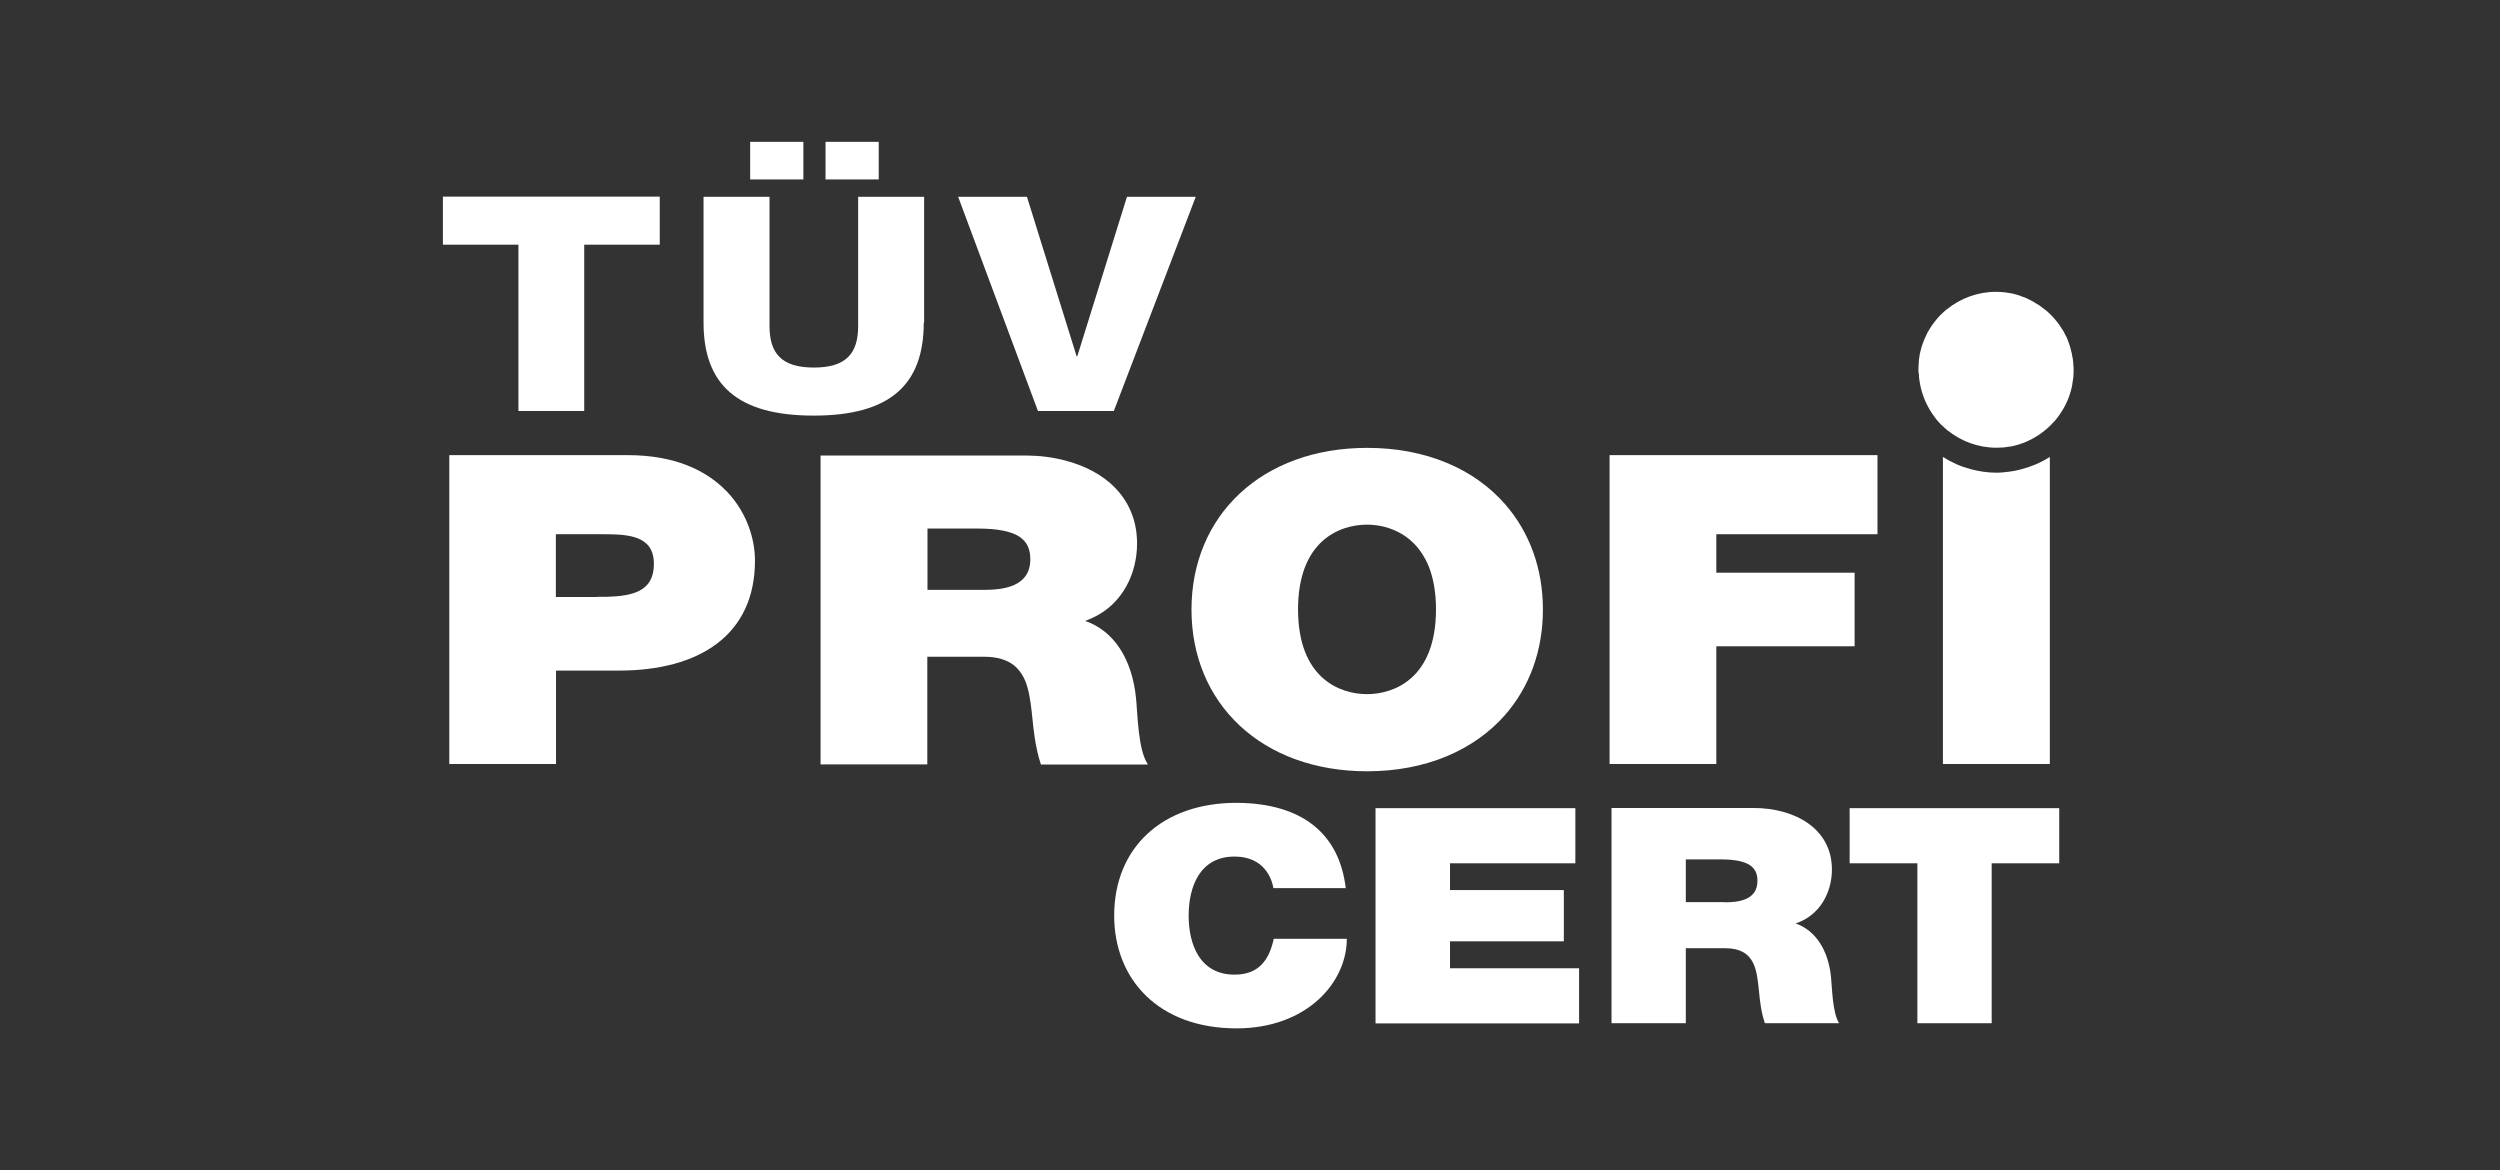 <?xml version="1.0" encoding="UTF-8"?>
<svg id="Ebene_1" xmlns="http://www.w3.org/2000/svg" viewBox="0 0 141 66">
  <rect x="0" y="0" width="141" height="66" fill="#333333" stroke="none"/>
  <defs>
    <style>
      .cls-1 {
        fill: #fff;
      }
    </style>
  </defs>
  <path class="cls-1" d="M108.23,21.07c0,.06,0,.11,0,.17.01.12.03.24.05.35,0,.02,0,.05.01.07.11.58.33,1.12.64,1.6,0,0,0,.01.01.02.07.1.14.2.21.29.02.02.03.04.05.07.07.09.15.17.22.25.02.02.04.05.07.07.03.03.07.06.11.1.07.07.14.13.21.19.02.02.04.03.07.05.75.59,1.69.95,2.71.95h.02c.08,0,.17,0,.25-.01.06,0,.12,0,.18-.01.09,0,.18-.03.27-.04.05,0,.11-.01.16-.02.09-.02.19-.05.28-.07.05-.01.09-.02.14-.04.1-.03.19-.07.28-.1.04-.02.08-.03.12-.05.1-.04.19-.09.29-.14.03-.02.06-.03.09-.05.11-.06.23-.13.33-.2,0,0,.02,0,.03-.02.23-.16.45-.34.65-.54.03-.03.06-.07.09-.1.07-.07.14-.14.2-.22.02-.03.04-.05.06-.08.07-.09.14-.18.2-.28,0,0,.01-.02.02-.03.31-.47.53-1.01.63-1.58,0-.03,0-.06.01-.09.02-.11.03-.22.05-.33,0-.07,0-.14.01-.21,0-.06,0-.12,0-.19,0-.01,0-.02,0-.04,0-.02,0-.03,0-.05,0-.08-.01-.15-.02-.22,0-.06,0-.12-.01-.17,0-.09-.02-.17-.04-.25-.01-.06-.02-.12-.03-.18-.02-.08-.04-.16-.06-.24-.02-.06-.03-.12-.05-.18-.02-.08-.06-.15-.08-.23-.02-.06-.04-.11-.06-.17-.03-.08-.07-.15-.11-.22-.03-.05-.05-.11-.08-.16-.04-.08-.09-.15-.14-.22-.03-.04-.05-.09-.08-.13-.05-.08-.11-.16-.17-.23-.03-.03-.05-.07-.08-.1-.09-.11-.18-.21-.28-.31-.1-.1-.2-.19-.31-.28-.02-.01-.04-.03-.06-.04-.09-.07-.18-.14-.28-.21-.04-.03-.08-.05-.12-.07-.08-.05-.16-.1-.24-.15-.05-.02-.09-.04-.14-.07-.08-.04-.16-.08-.24-.12-.05-.02-.1-.04-.16-.06-.08-.03-.16-.06-.24-.09-.06-.02-.12-.03-.17-.05-.08-.02-.16-.05-.24-.06-.06-.01-.12-.02-.18-.03-.08-.01-.17-.03-.25-.04-.06,0-.12,0-.19-.01-.08,0-.16-.01-.25-.01,0,0,0,0-.01,0h-.01c-1.04,0-2,.37-2.76.98,0,0-.01,0-.02.01-.14.11-.26.24-.39.36-.07.08-.15.16-.21.24-.04.05-.07.09-.11.14-.05.06-.1.13-.14.19-.03.05-.06.1-.1.16-.04.07-.08.13-.12.2-.03.05-.05.11-.08.17-.03.07-.07.14-.1.21-.02.06-.04.12-.07.18-.03.07-.06.15-.08.22-.02.06-.03.13-.05.19-.02.07-.04.15-.06.23-.01.07-.02.13-.03.2-.01.08-.03.15-.03.23,0,.07,0,.14-.01.21,0,.06-.01.13-.01.19,0,.01,0,.03,0,.04,0,.01,0,.03,0,.04,0,.07,0,.14.01.22h0Z"/>
  <path class="cls-1" d="M69.63,54.97c-1.96,0-2.59-1.7-2.59-3.33s.63-3.33,2.59-3.33c1.73,0,2.12,1.34,2.19,1.78h4.08c-.36-3.04-2.42-4.79-6.16-4.81-4.19,0-6.9,2.53-6.9,6.36,0,3.59,2.5,6.36,6.9,6.36,3.98,0,6.22-2.6,6.22-5.05h-4.12c-.25,1.14-.8,2.02-2.21,2.02Z"/>
  <path class="cls-1" d="M81.78,53.09h6.42v-2.89h-6.42v-1.51h7.07v-3.11h-11.27v12.14h11.48v-3.11h-7.28v-1.51Z"/>
  <path class="cls-1" d="M101.28,52.08c1.39-.46,2.04-1.78,2.04-3.04,0-2.29-2.06-3.47-4.44-3.47h-7.99v12.14h4.19v-4.23h2.23c1.66,0,1.77,1.21,1.89,2.36.06.63.13,1.26.34,1.87h4.19c-.38-.56-.4-2.01-.46-2.6-.15-1.51-.86-2.63-2-3.03ZM97.27,50.88h-2.19v-2.41h1.96c1.6,0,2.08.44,2.08,1.21,0,1.09-1.07,1.21-1.85,1.21Z"/>
  <path class="cls-1" d="M104.33,48.69h3.81v9.02h4.19v-9.02h3.81v-3.11h-11.82v3.11Z"/>
  <path class="cls-1" d="M40.98,27.71s-.02-.02-.03-.03c-1.13-1.16-2.91-2.01-5.54-2.01h-10.07v17.42h6.02v-5.27h3.56c4.49,0,7.66-1.98,7.66-6.2,0-1.22-.45-2.68-1.54-3.85-.02-.02-.03-.04-.05-.06h0ZM33.68,33.67h-2.33v-3.54h2.68c1.48,0,2.85.1,2.85,1.68s-1.26,1.8-2.62,1.85c-.19,0-.39,0-.58,0Z"/>
  <path class="cls-1" d="M64.73,43.09c-.55-.8-.57-2.88-.66-3.73-.22-2.17-1.23-3.78-2.87-4.34.16-.05.3-.13.45-.19,1.68-.78,2.48-2.51,2.48-4.17,0-2.33-1.48-3.85-3.56-4.54-.66-.22-1.37-.36-2.12-.41-.03,0-.05,0-.08,0-.2-.01-.41-.02-.62-.02h-11.47v17.42h6.02v-6.07h3.2c.76,0,1.3.18,1.68.48.18.14.33.32.45.51.09.14.16.28.22.44.19.5.27,1.09.34,1.69,0,.09.02.19.03.28.04.4.08.79.14,1.18.08.5.18,1.01.35,1.5h6.02ZM52.31,29.81h2.82c1.15,0,1.9.16,2.35.45.46.3.63.73.63,1.28,0,1.56-1.53,1.73-2.65,1.73h-3.15v-3.46Z"/>
  <path class="cls-1" d="M84.89,40.32c1.36-1.56,2.13-3.6,2.13-5.94s-.77-4.38-2.13-5.94c-1.74-1.99-4.45-3.18-7.78-3.18-5.94,0-9.91,3.81-9.91,9.12s3.97,9.12,9.91,9.12c3.33,0,6.04-1.2,7.78-3.18h0ZM80.4,31.55c.07.14.14.29.2.44.24.63.39,1.41.39,2.38,0,3.88-2.35,4.78-3.89,4.78s-3.89-.9-3.89-4.78,2.35-4.78,3.89-4.78c1.05,0,2.49.43,3.29,1.95Z"/>
  <path class="cls-1" d="M96.8,36.45h7.8v-4.15h-7.8v-2.17h9.09v-4.46h-15.11v17.42h6.02v-6.64Z"/>
  <path class="cls-1" d="M115.61,43.09v-17.32c-.37.24-.77.43-1.19.57-.27.09-.55.17-.83.22-.08.01-.16.03-.25.04-.24.03-.49.06-.75.06-.5,0-.99-.08-1.45-.2-.56-.15-1.08-.38-1.56-.69v17.32h6.02Z"/>
  <path class="cls-1" d="M29.23,23.18h3.72v-9.38h4.26v-2.71h-12.23v2.71h4.26v9.38Z"/>
  <path class="cls-1" d="M49.56,8h-3v2.12h3v-2.12Z"/>
  <path class="cls-1" d="M52.12,18.19v-7.09h-3.72v7.28c0,1.56-.68,2.35-2.5,2.35s-2.5-.8-2.5-2.35v-7.28h-3.72v7.09c0,3.5,1.9,5.25,6.21,5.25s6.21-1.74,6.21-5.25Z"/>
  <path class="cls-1" d="M45.31,8h-3v2.12h3v-2.12Z"/>
  <path class="cls-1" d="M62.82,23.18l4.62-12.08h-3.88l-2.8,8.99h-.04l-2.8-8.99h-3.88l4.5,12.08h4.28Z"/>
</svg>